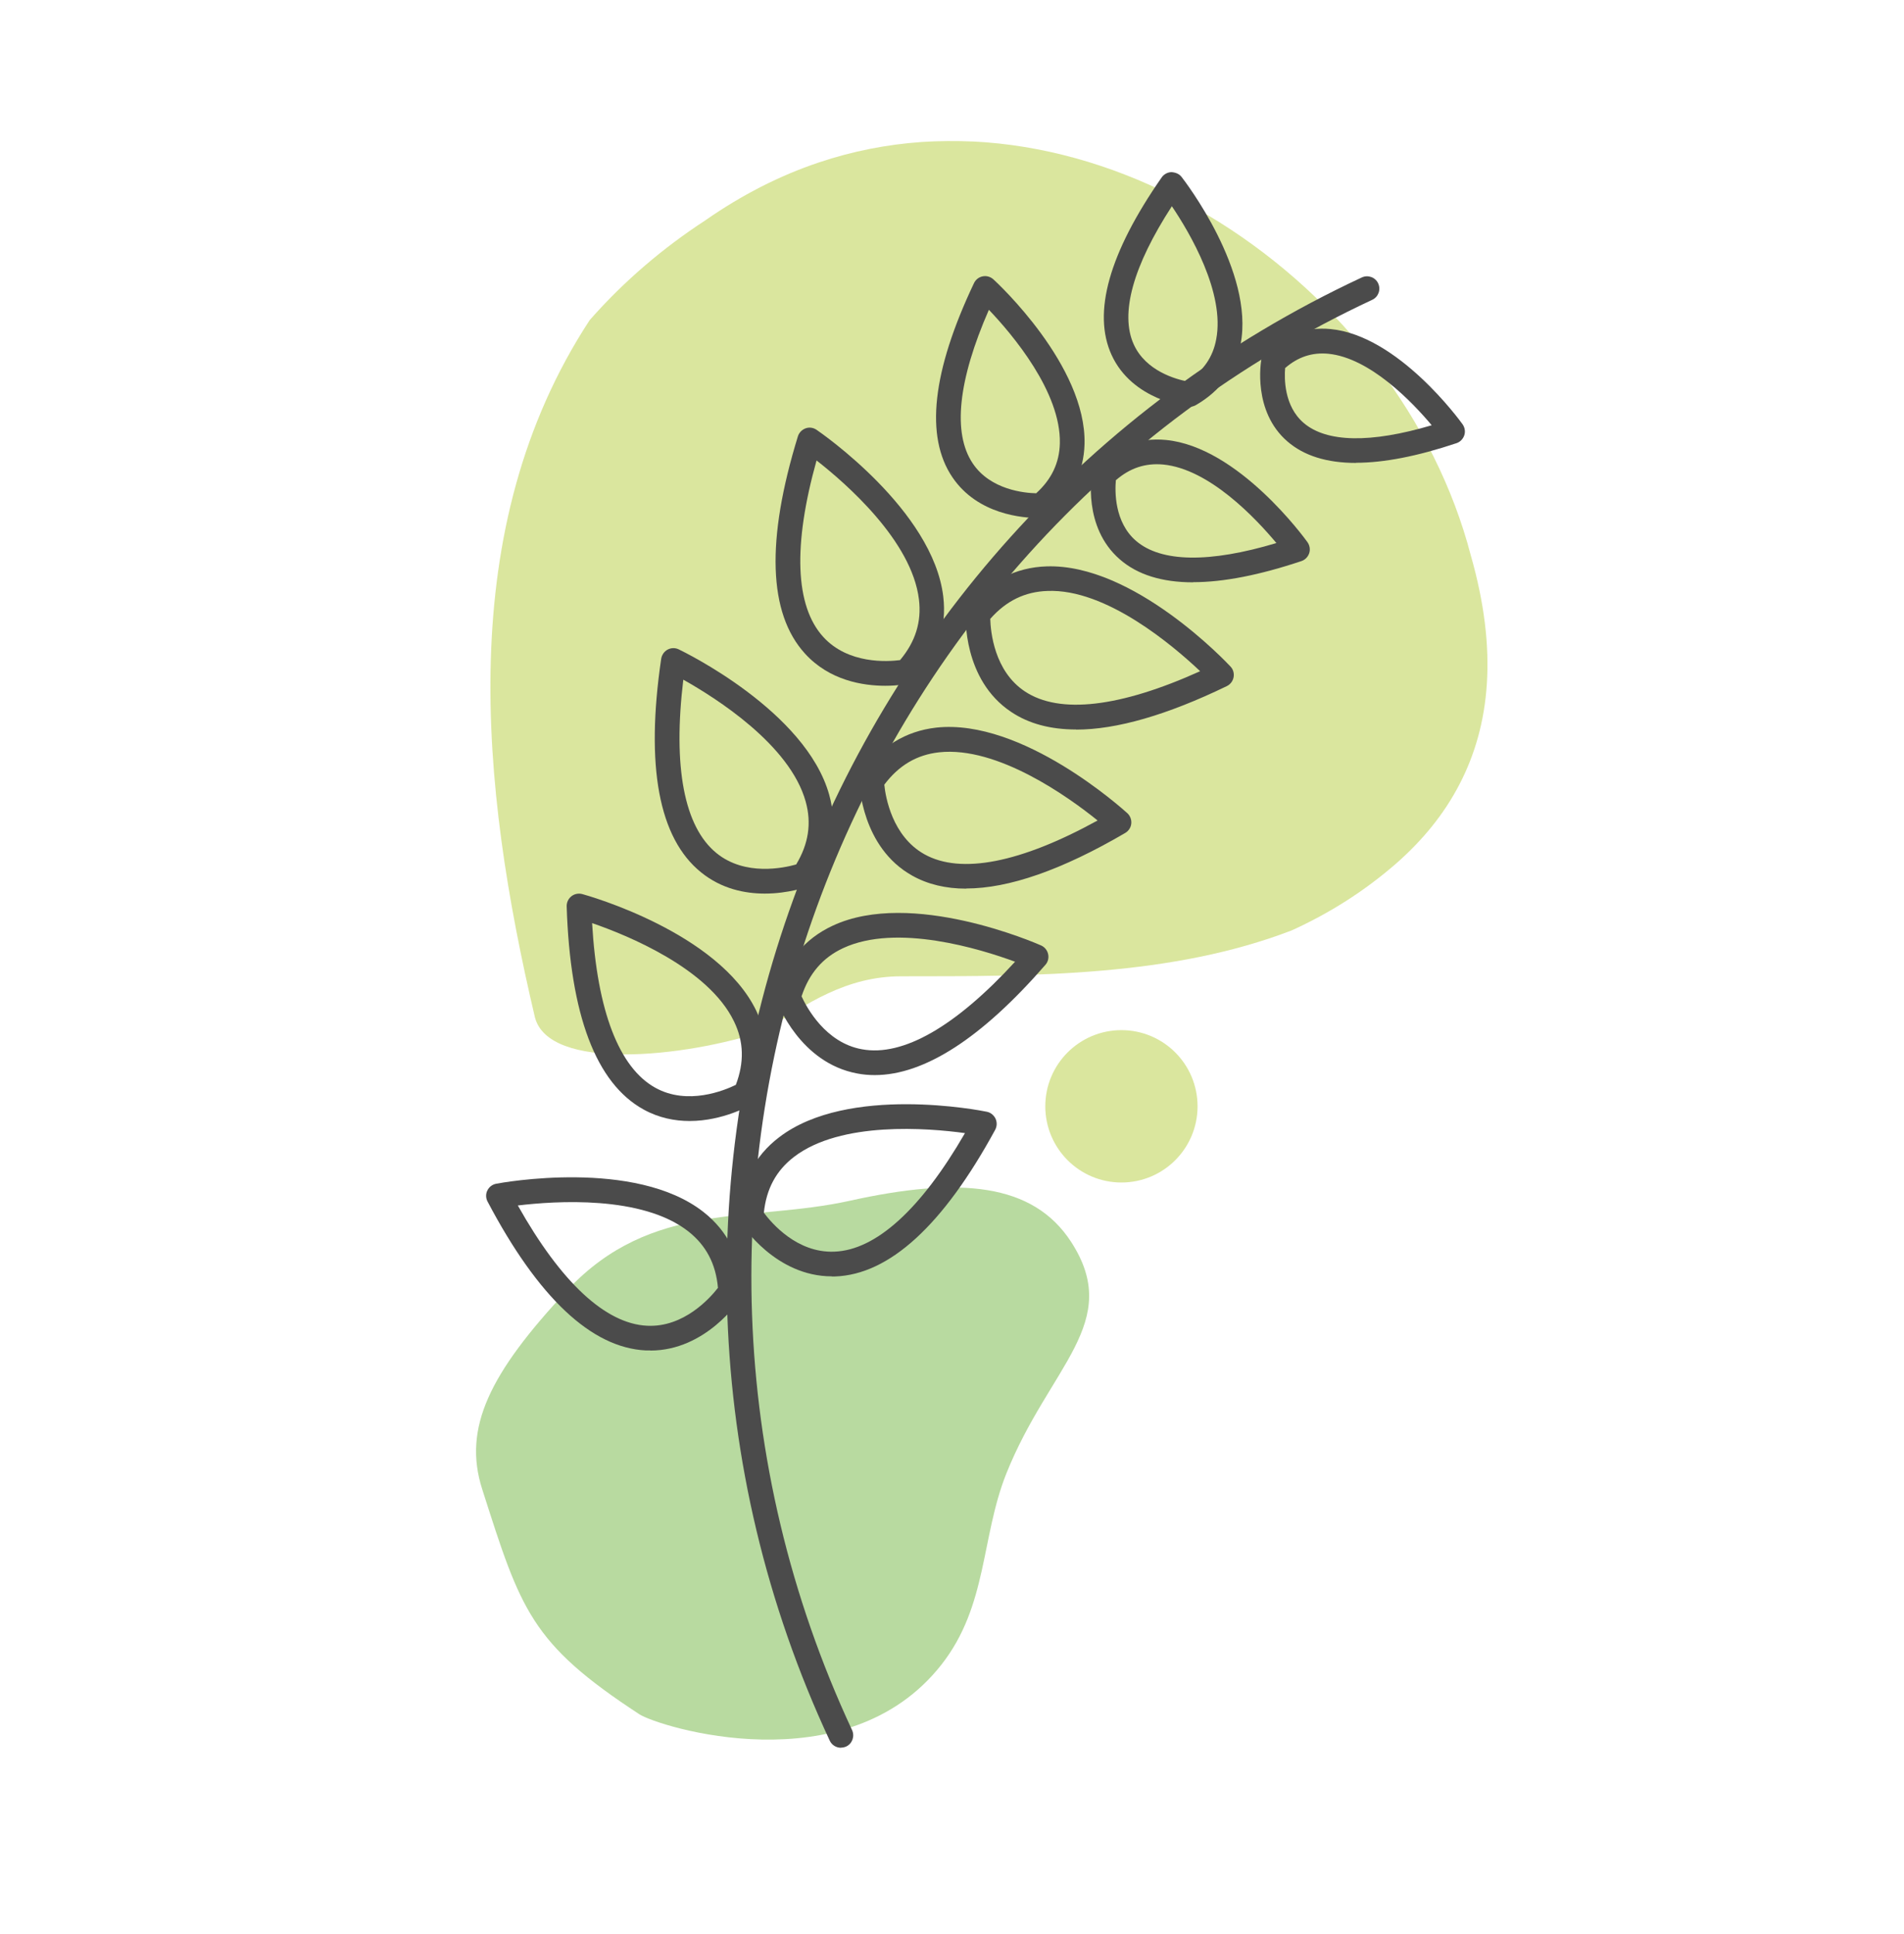 <svg width="64" height="65" viewBox="0 0 64 65" fill="none" xmlns="http://www.w3.org/2000/svg">
<g clip-path="url(#clip0_3355_5500)">
<g clip-path="url(#clip1_3355_5500)">
<g opacity="0.5">
<path d="M19.82 10.76C15.241 17.757 16.153 26.425 17.978 34.181C18.434 36.007 22.992 35.551 25.73 34.638C27.098 33.725 28.467 32.812 30.288 32.812C34.846 32.812 39.408 32.812 43.422 31.268C44.679 30.696 45.865 29.953 46.956 28.998C47.819 28.235 48.536 27.367 49.054 26.367C50.095 24.371 50.352 21.861 49.44 18.67C47.047 9.486 36.621 2.399 27.521 5.461C26.219 5.897 24.942 6.544 23.693 7.416C22.325 8.308 20.997 9.42 19.82 10.76Z" fill="#B6CD3D"/>
</g>
<g opacity="0.5">
<path d="M31.648 55.942C33.199 53.963 32.971 51.672 33.825 49.527C35.269 45.913 37.77 44.452 35.999 41.73C34.721 39.767 32.266 39.534 28.562 40.356C25.236 41.09 21.902 40.335 19.077 43.352C16.452 46.153 15.552 47.992 16.207 50.046C17.51 54.121 17.837 55.224 21.487 57.611C22.126 58.03 28.454 60.021 31.648 55.942Z" fill="#72B641"/>
</g>
<path d="M28.268 58.739C28.11 58.739 27.961 58.652 27.89 58.499C19.272 40.008 27.293 17.948 45.774 9.325C45.981 9.229 46.23 9.316 46.325 9.524C46.421 9.731 46.334 9.98 46.126 10.076C28.061 18.508 20.218 40.074 28.641 58.146C28.736 58.353 28.649 58.602 28.442 58.698C28.384 58.723 28.326 58.735 28.268 58.735V58.739Z" fill="#4B4B4B"/>
<path d="M39.992 13.67C39.992 13.67 39.963 13.67 39.951 13.67C39.876 13.661 38.06 13.454 37.363 11.927C36.716 10.508 37.28 8.503 39.047 5.964C39.121 5.856 39.246 5.789 39.374 5.785C39.507 5.793 39.632 5.839 39.714 5.943C39.814 6.071 42.17 9.126 41.701 11.566C41.531 12.441 41.029 13.13 40.204 13.611C40.142 13.649 40.067 13.67 39.996 13.67H39.992ZM39.391 6.93C38.084 8.943 37.641 10.541 38.109 11.574C38.516 12.475 39.54 12.748 39.905 12.819C40.449 12.466 40.768 12.006 40.88 11.408C41.183 9.844 39.996 7.827 39.387 6.926L39.391 6.93Z" fill="#4B4B4B"/>
<path d="M34.883 17.408C34.422 17.408 32.871 17.309 32.013 16.039C31.088 14.674 31.333 12.478 32.739 9.516C32.797 9.395 32.904 9.312 33.033 9.287C33.162 9.262 33.294 9.3 33.394 9.391C33.523 9.507 36.521 12.292 36.455 14.923C36.43 15.865 36.028 16.67 35.252 17.313C35.186 17.371 35.099 17.404 35.011 17.408C34.999 17.408 34.953 17.408 34.883 17.408ZM33.24 10.412C32.204 12.777 32.013 14.557 32.697 15.574C33.294 16.466 34.443 16.57 34.829 16.578C35.347 16.109 35.609 15.557 35.625 14.902C35.667 13.176 34.029 11.238 33.24 10.412Z" fill="#4B4B4B"/>
<path d="M29.761 23.048C29.01 23.048 27.882 22.873 27.057 21.965C25.825 20.612 25.746 18.155 26.82 14.665C26.858 14.541 26.957 14.441 27.078 14.396C27.202 14.35 27.339 14.371 27.447 14.445C27.604 14.553 31.358 17.143 31.706 20.047C31.83 21.081 31.515 22.023 30.769 22.849C30.71 22.915 30.632 22.961 30.545 22.977C30.512 22.985 30.2 23.048 29.753 23.048H29.761ZM27.447 15.475C26.65 18.325 26.725 20.367 27.671 21.404C28.508 22.326 29.835 22.239 30.254 22.185C30.773 21.566 30.98 20.898 30.889 20.147C30.652 18.176 28.43 16.242 27.447 15.475Z" fill="#4B4B4B"/>
<path d="M25.709 30.032C25.045 30.032 24.257 29.878 23.565 29.318C22.142 28.169 21.694 25.754 22.225 22.139C22.246 22.011 22.325 21.894 22.441 21.832C22.557 21.77 22.694 21.766 22.814 21.824C22.988 21.907 27.09 23.899 27.874 26.716C28.152 27.721 27.986 28.7 27.372 29.629C27.322 29.704 27.252 29.758 27.169 29.791C27.123 29.808 26.505 30.032 25.705 30.032H25.709ZM22.968 22.845C22.615 25.779 22.997 27.787 24.083 28.671C25.045 29.455 26.352 29.169 26.762 29.053C27.177 28.364 27.285 27.671 27.082 26.94C26.551 25.027 24.058 23.455 22.972 22.845H22.968Z" fill="#4B4B4B"/>
<path d="M23.179 37.675C22.69 37.675 22.155 37.576 21.636 37.29C20.035 36.41 19.164 34.111 19.048 30.463C19.044 30.331 19.102 30.206 19.206 30.123C19.309 30.04 19.446 30.015 19.571 30.048C19.757 30.098 24.145 31.331 25.419 33.966C25.871 34.904 25.879 35.895 25.444 36.92C25.41 37.003 25.348 37.07 25.273 37.115C25.22 37.148 24.307 37.675 23.183 37.675H23.179ZM19.903 31.024C20.073 33.974 20.807 35.883 22.03 36.559C23.117 37.161 24.353 36.646 24.734 36.46C25.02 35.704 25.004 35.007 24.672 34.327C23.809 32.538 21.08 31.43 19.903 31.024Z" fill="#4B4B4B"/>
<path d="M21.86 45.386C21.81 45.386 21.761 45.386 21.711 45.386C19.886 45.298 18.094 43.618 16.39 40.385C16.327 40.269 16.323 40.128 16.381 40.012C16.439 39.892 16.547 39.809 16.676 39.784C16.867 39.746 21.35 38.929 23.648 40.734C24.465 41.377 24.908 42.269 24.966 43.381C24.971 43.468 24.946 43.556 24.9 43.63C24.85 43.705 23.726 45.39 21.86 45.39V45.386ZM17.406 40.514C18.857 43.095 20.35 44.489 21.752 44.556C22.992 44.618 23.876 43.614 24.133 43.282C24.062 42.477 23.735 41.858 23.142 41.389C21.582 40.161 18.646 40.365 17.406 40.514Z" fill="#4B4B4B"/>
<path d="M45.579 15.558C44.6 15.558 43.829 15.317 43.273 14.835C42.099 13.819 42.385 12.155 42.398 12.084C42.414 11.997 42.456 11.918 42.522 11.856C43.161 11.25 43.903 10.98 44.724 11.059C46.997 11.275 49.075 14.138 49.162 14.259C49.237 14.367 49.262 14.504 49.22 14.628C49.179 14.752 49.083 14.852 48.959 14.894C47.644 15.334 46.516 15.553 45.579 15.553V15.558ZM43.198 12.366C43.169 12.707 43.157 13.645 43.82 14.213C44.588 14.873 46.072 14.902 48.125 14.292C47.478 13.52 46.052 12.026 44.646 11.889C44.106 11.839 43.634 11.993 43.202 12.366H43.198Z" fill="#4B4B4B"/>
<path d="M40.104 19.571C39.055 19.571 38.23 19.313 37.641 18.799C36.388 17.712 36.695 15.94 36.712 15.865C36.728 15.778 36.77 15.699 36.836 15.637C37.521 14.989 38.304 14.703 39.188 14.786C41.622 15.018 43.854 18.089 43.949 18.222C44.024 18.33 44.048 18.467 44.007 18.591C43.966 18.716 43.87 18.815 43.746 18.857C42.331 19.33 41.12 19.566 40.113 19.566L40.104 19.571ZM37.508 16.143C37.475 16.504 37.454 17.546 38.184 18.176C39.026 18.902 40.652 18.927 42.904 18.251C42.215 17.425 40.652 15.761 39.097 15.612C38.499 15.558 37.981 15.728 37.504 16.143H37.508Z" fill="#4B4B4B"/>
<path d="M36.173 24.517C35.31 24.517 34.58 24.322 33.991 23.928C32.361 22.845 32.457 20.712 32.461 20.625C32.465 20.537 32.498 20.45 32.552 20.384C33.257 19.521 34.14 19.068 35.181 19.035C38.101 18.94 41.228 22.259 41.361 22.401C41.452 22.496 41.489 22.629 41.465 22.762C41.44 22.89 41.357 23.002 41.236 23.06C39.225 24.032 37.533 24.521 36.173 24.521V24.517ZM33.286 20.799C33.298 21.222 33.415 22.554 34.452 23.239C35.617 24.011 37.649 23.774 40.341 22.558C39.437 21.703 37.18 19.778 35.206 19.861C34.452 19.886 33.821 20.193 33.29 20.795L33.286 20.799Z" fill="#4B4B4B"/>
<path d="M32.477 29.866C31.789 29.866 31.183 29.72 30.665 29.43C28.956 28.476 28.886 26.347 28.882 26.255C28.882 26.168 28.907 26.081 28.956 26.006C29.591 25.093 30.437 24.571 31.47 24.454C34.369 24.139 37.749 27.201 37.894 27.33C37.989 27.417 38.039 27.55 38.026 27.679C38.014 27.811 37.935 27.928 37.823 27.994C35.696 29.239 33.904 29.861 32.477 29.861V29.866ZM29.724 26.367C29.765 26.787 29.989 28.106 31.076 28.712C32.299 29.393 34.306 28.998 36.894 27.575C35.924 26.791 33.531 25.069 31.565 25.284C30.814 25.367 30.213 25.724 29.728 26.367H29.724Z" fill="#4B4B4B"/>
<path d="M29.4 36.132C29.201 36.132 29.006 36.115 28.815 36.078C26.891 35.721 26.14 33.725 26.111 33.642C26.082 33.559 26.078 33.468 26.103 33.385C26.41 32.314 27.044 31.551 27.99 31.111C30.636 29.874 34.816 31.696 34.995 31.775C35.115 31.829 35.202 31.936 35.231 32.065C35.26 32.194 35.227 32.327 35.14 32.426C33 34.887 31.071 36.132 29.404 36.132H29.4ZM26.941 33.48C27.115 33.862 27.749 35.045 28.973 35.264C30.35 35.518 32.12 34.501 34.12 32.322C32.95 31.891 30.138 31.024 28.338 31.866C27.654 32.185 27.198 32.717 26.945 33.48H26.941Z" fill="#4B4B4B"/>
<path d="M27.961 42.896C26.07 42.896 24.95 41.174 24.9 41.099C24.85 41.025 24.83 40.937 24.834 40.85C24.904 39.738 25.36 38.854 26.186 38.224C28.508 36.443 32.979 37.323 33.17 37.364C33.298 37.389 33.406 37.477 33.464 37.597C33.518 37.717 33.514 37.854 33.452 37.97C31.706 41.178 29.894 42.838 28.065 42.9C28.027 42.9 27.994 42.9 27.957 42.9L27.961 42.896ZM25.676 40.759C25.929 41.095 26.783 42.116 28.044 42.066C29.442 42.016 30.955 40.643 32.436 38.082C31.2 37.912 28.268 37.672 26.692 38.879C26.09 39.34 25.759 39.954 25.676 40.759Z" fill="#4B4B4B"/>
<g opacity="0.5">
<path d="M37.695 39.742C39.108 39.742 40.254 38.596 40.254 37.181C40.254 35.767 39.108 34.621 37.695 34.621C36.281 34.621 35.136 35.767 35.136 37.181C35.136 38.596 36.281 39.742 37.695 39.742Z" fill="#B6CD3D"/>
</g>
</g>
</g>
<defs>
<clipPath id="clip0_3355_5500">
<rect width="64" height="64" fill="white" transform="translate(-6.10352e-05 0.739)"/>
</clipPath>
<clipPath id="clip1_3355_5500">
<rect width="34" height="54" fill="white" transform="translate(16 4.739)"/>
</clipPath>
</defs>
</svg>
